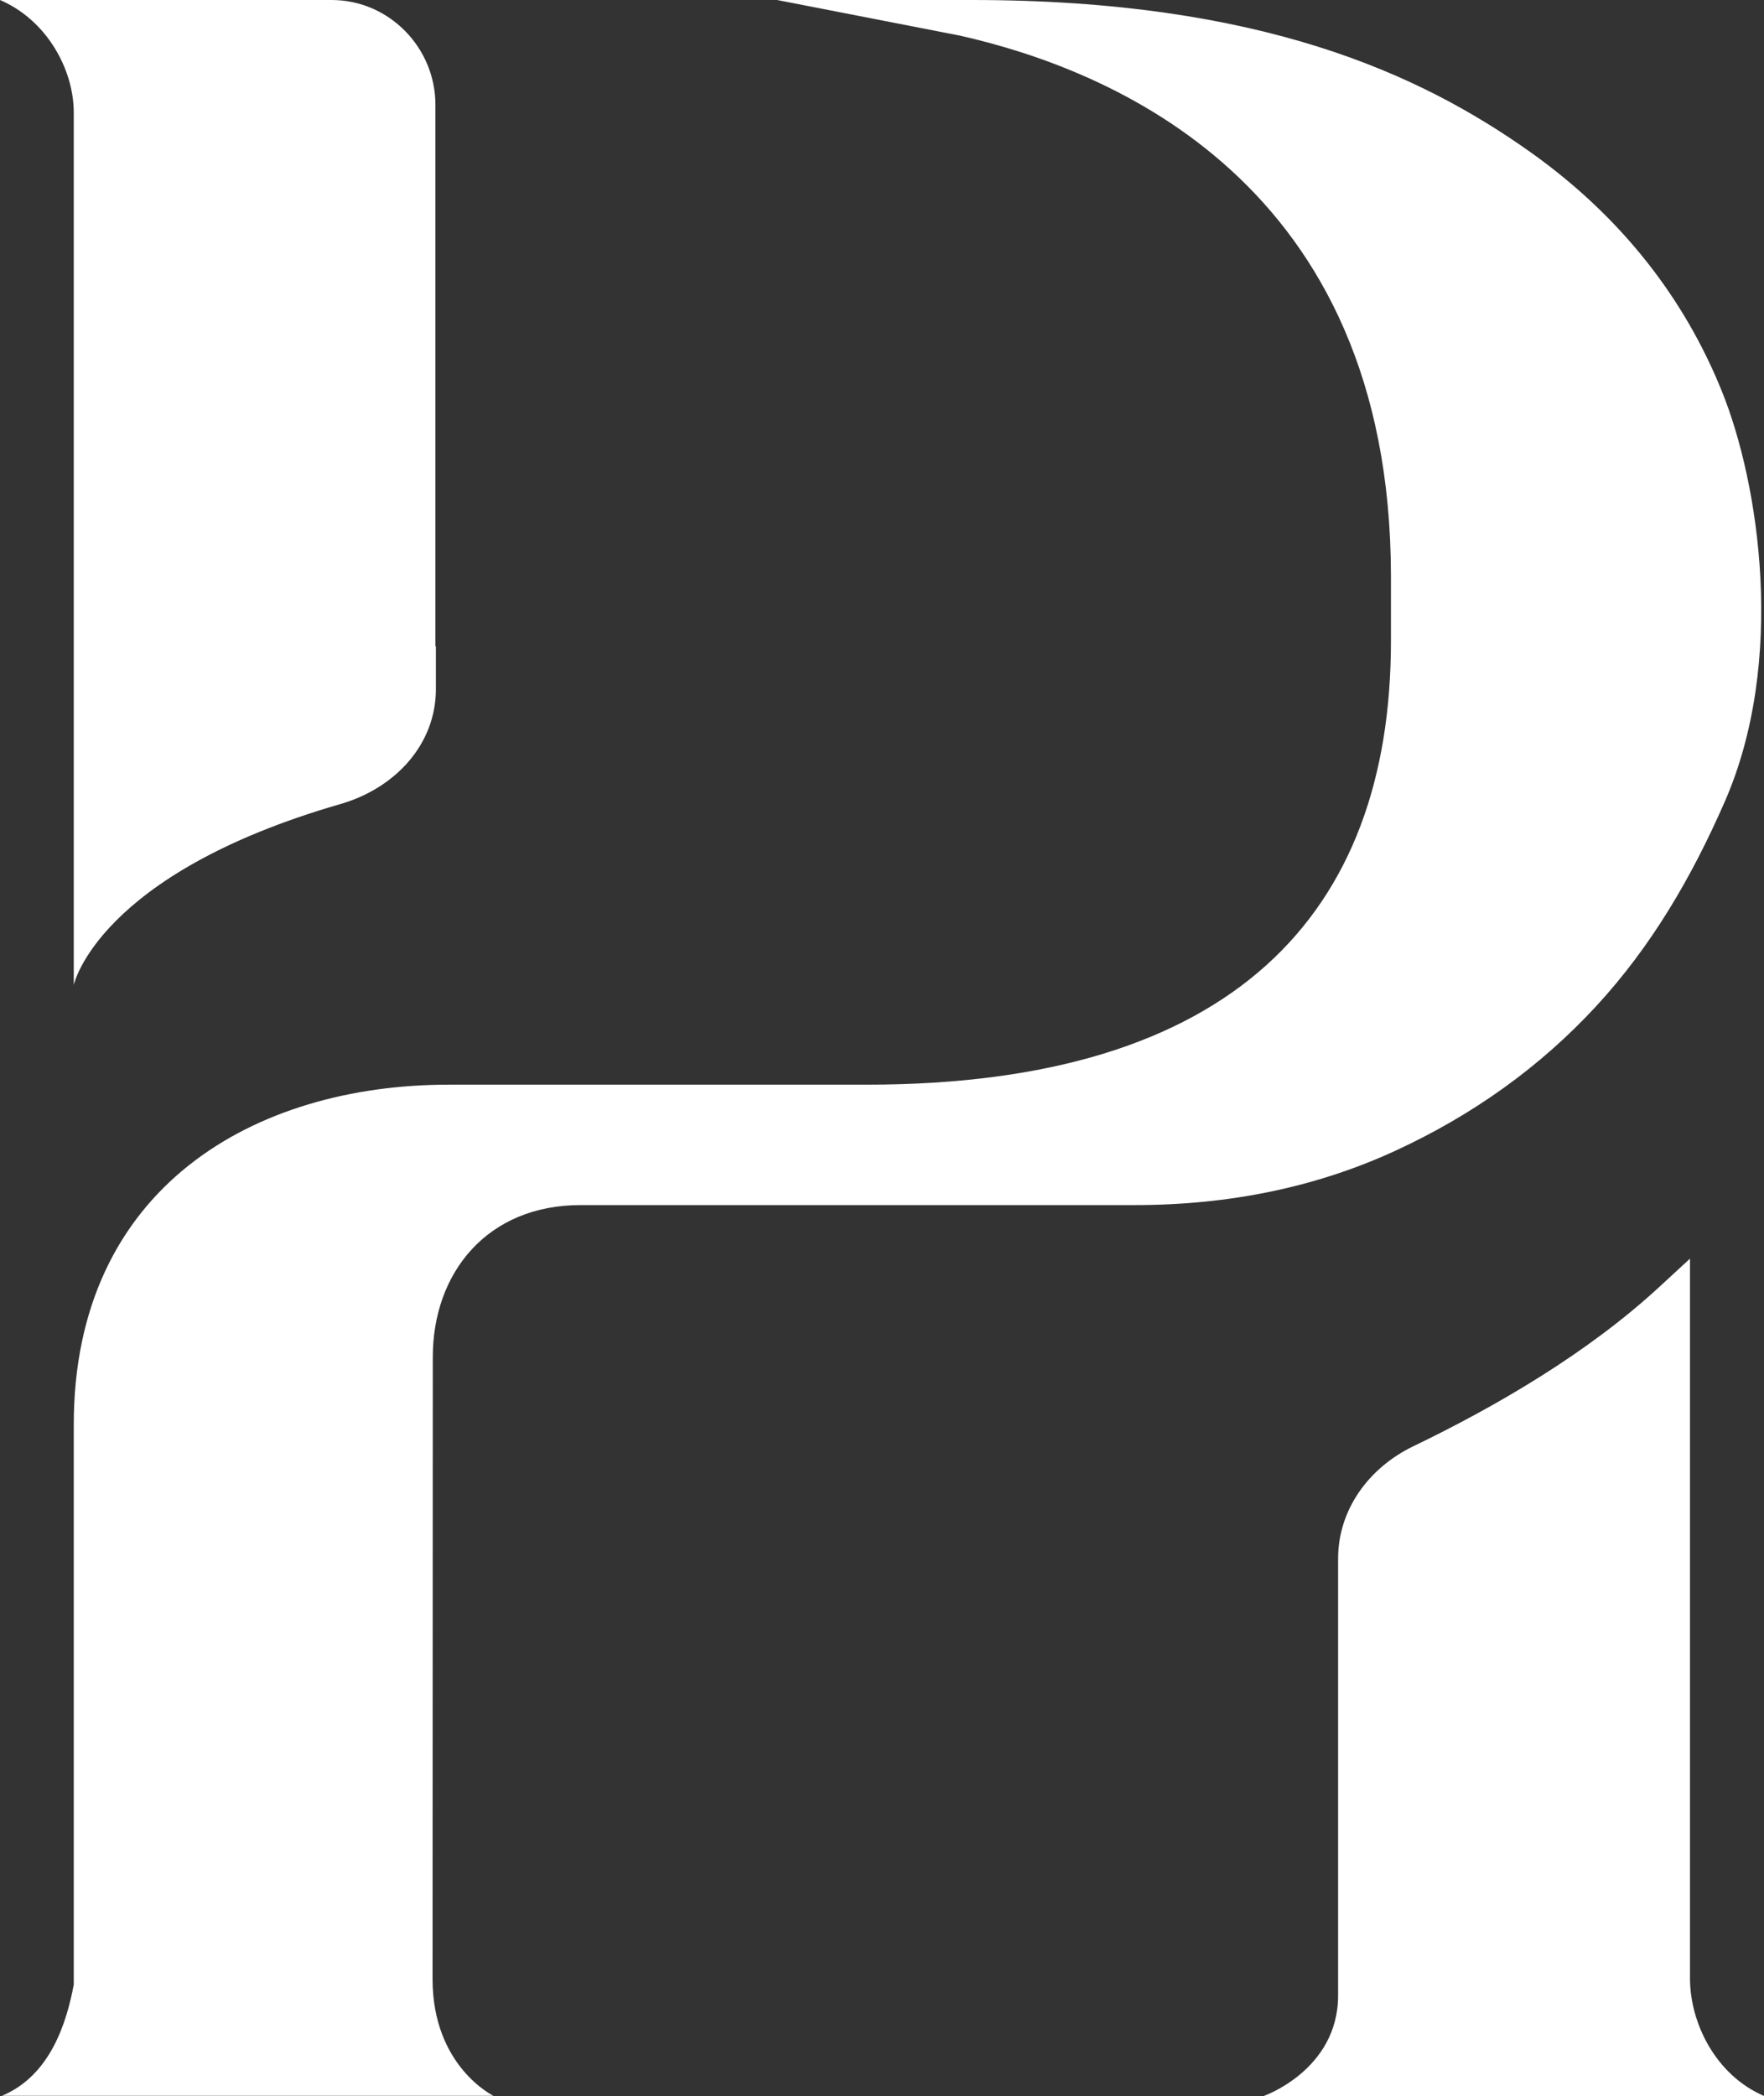 <?xml version="1.0" encoding="UTF-8"?>
<svg id="Calque_2" data-name="Calque 2" xmlns="http://www.w3.org/2000/svg" viewBox="0 0 74.14 88.09">
  <rect x="0" y="0" width="74.14" height="88.09" fill="#333333" stroke="none"/>
  <defs>
    <style>
      .cls-1 {
        fill: #fff;
      }
    </style>
  </defs>
  <g id="Calque_1-2" data-name="Calque 1">
    <g>
      <path class="cls-1" d="M36.44,45.58h-17.58c-8.15,0-15.76,4.3-15.76,14.29v23.53c-.3,1.59-.98,3.82-3.02,4.67h20.66s-2.56-1.23-2.56-4.91.01-26.13.01-26.13c0-3.56,2.3-6.39,6.21-6.39h23.3c3.98,0,7.64-.76,10.94-2.28,3.28-1.51,6.1-3.54,8.43-6.06,2.33-2.52,4.03-5.43,5.42-8.61,2.59-5.91,1.45-13.39-.13-17.27-1.31-3.24-3.68-6.94-8.07-10.05C59.71,3.13,53.03,0,40.84,0h-8.18l7.7,1.5c6.23,1.41,18.08,6.1,18.1,22.68v2.77c0,11.45-6.62,18.63-22.03,18.63Z"/>
      <path class="cls-1" d="M3.1,4.73v36.66s.99-4.65,11.2-7.6c2.3-.66,4.02-2.5,4.02-4.83v-1.8h-.02V4.4C18.3,2,16.35,0,13.94,0H0c1.96.84,3.1,2.91,3.1,4.73Z"/>
      <path class="cls-1" d="M71.03,83.15v-30.26l-1.28,1.18c-3,2.77-6.81,5-10.36,6.71-1.88.91-3.15,2.68-3.15,4.71v18.36c0,3.14-3.13,4.23-3.13,4.23h21.04c-2.04-.87-3.12-3.07-3.12-4.94Z"/>
    </g>
  </g>
</svg>